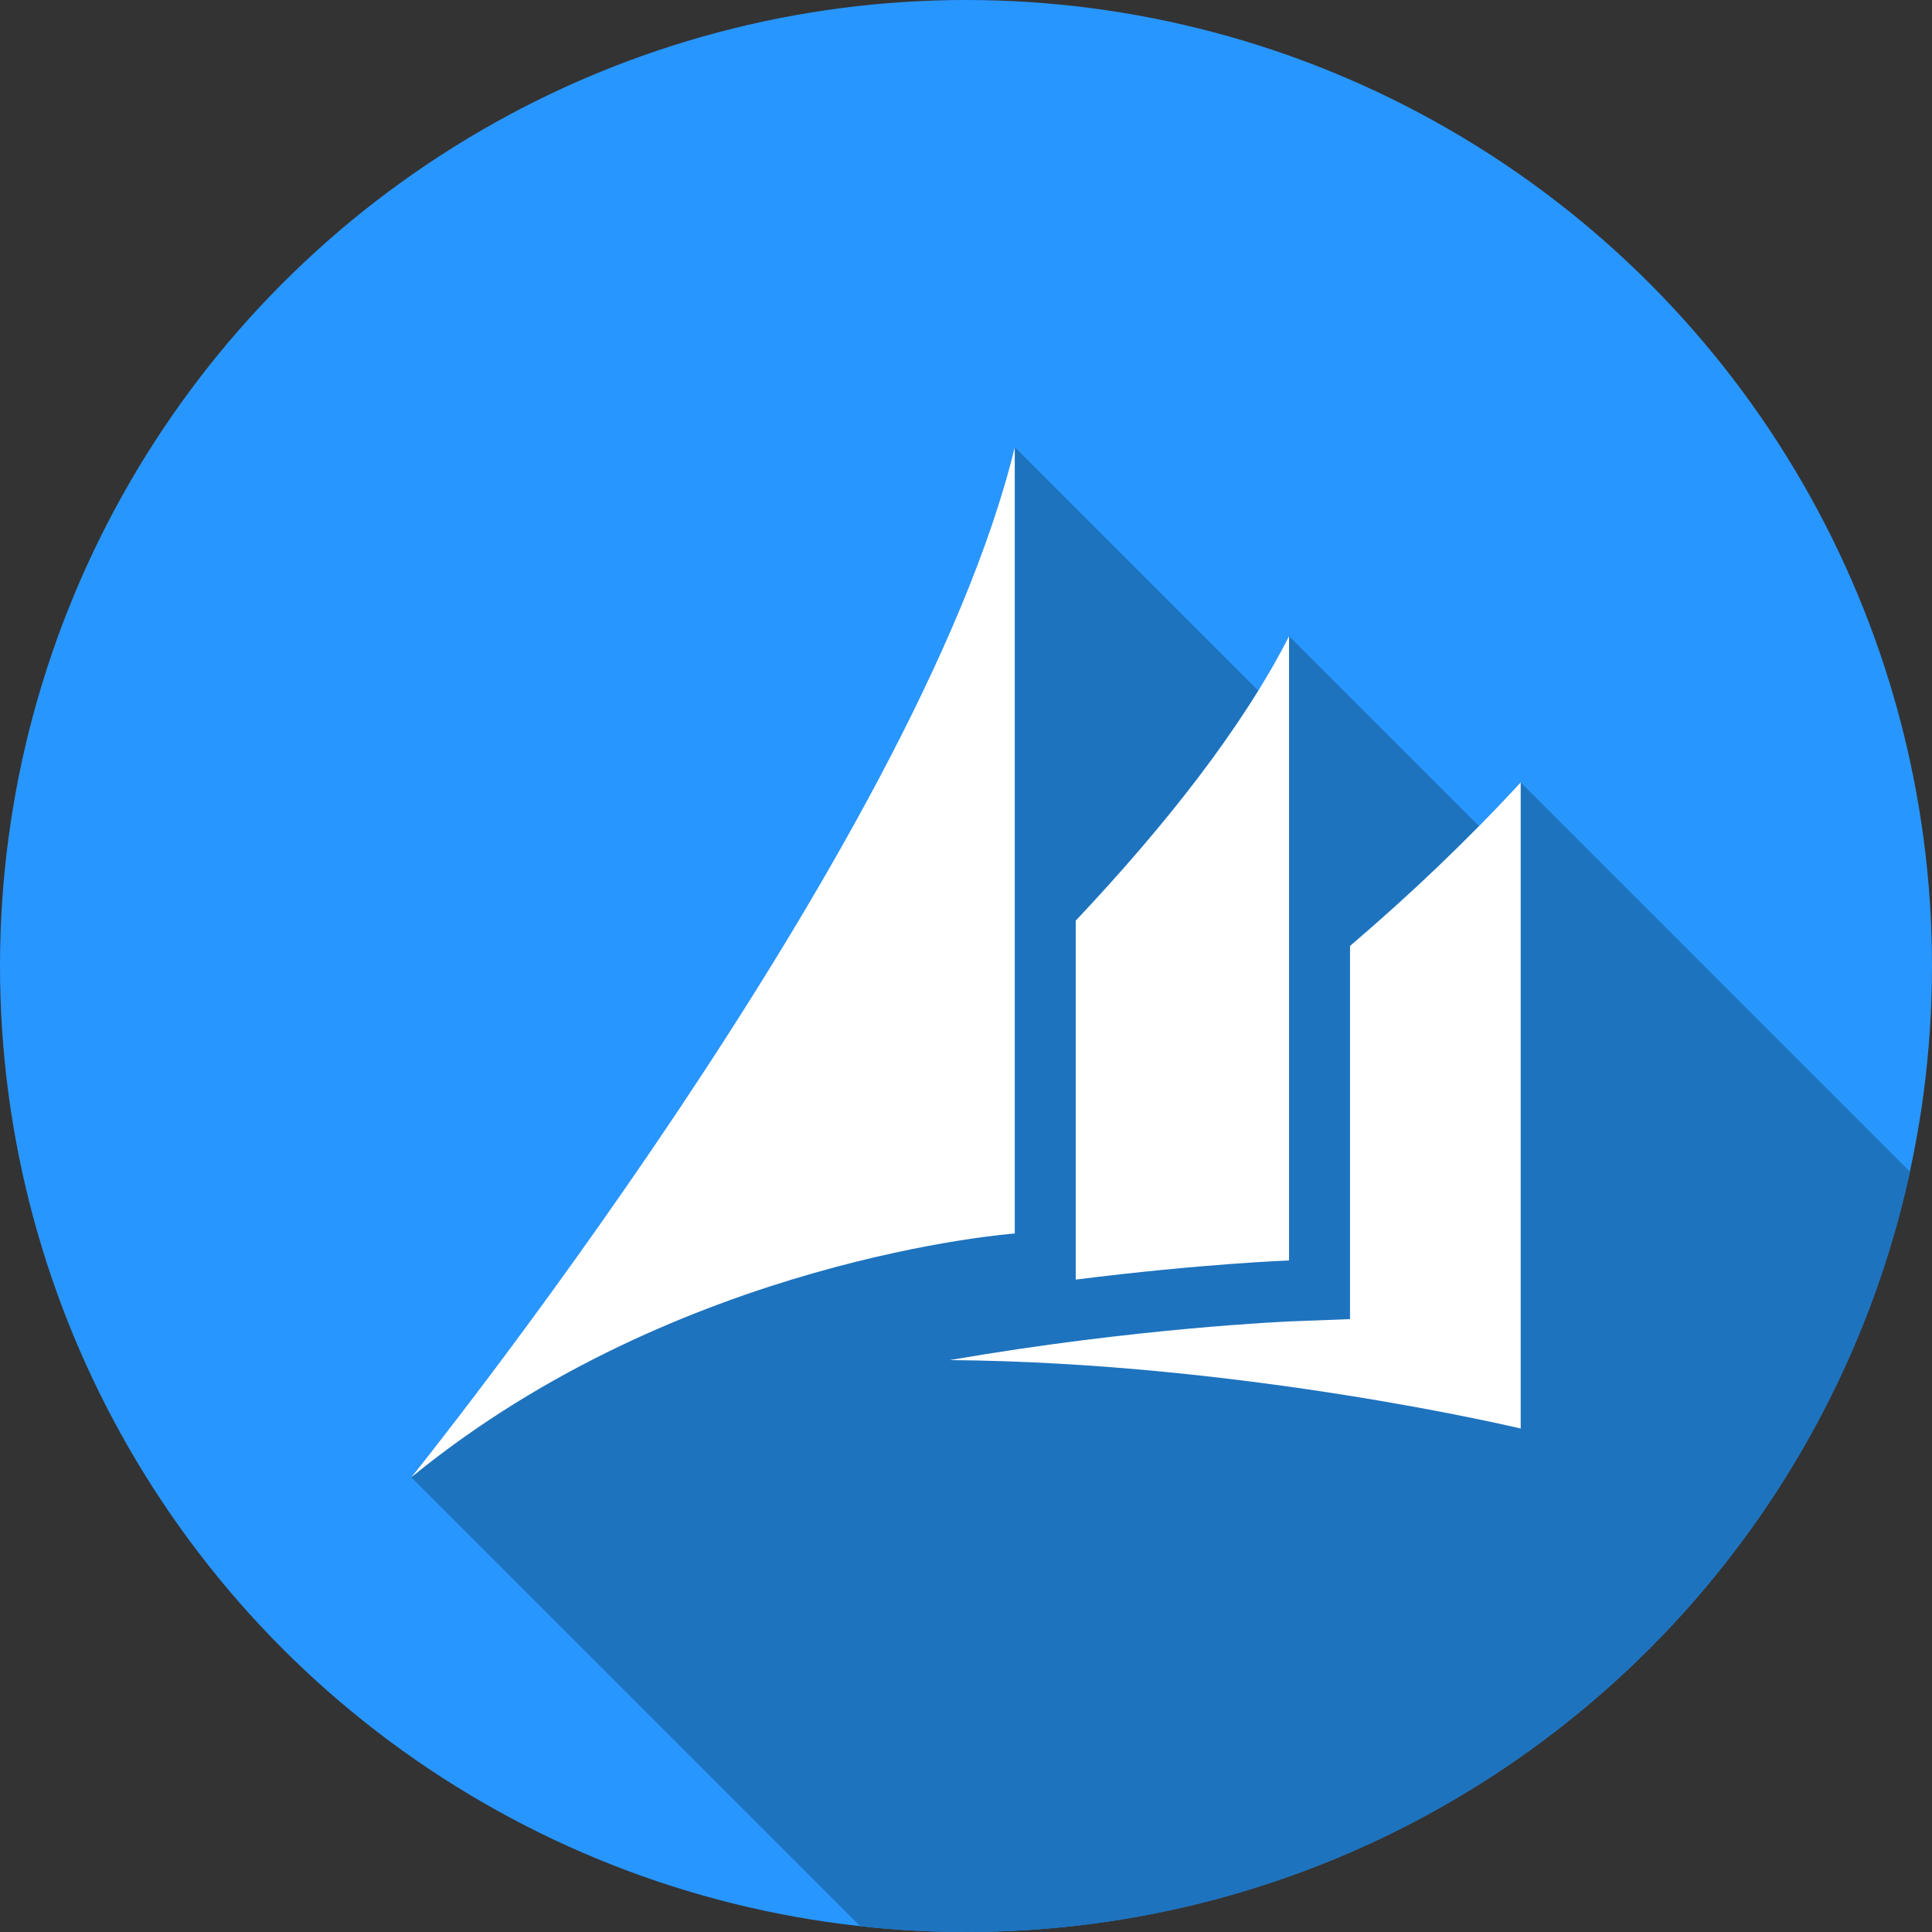 <?xml version="1.0" encoding="iso-8859-1"?>
<!-- Generator: Adobe Illustrator 19.0.0, SVG Export Plug-In . SVG Version: 6.00 Build 0)  -->
<svg version="1.1" id="Capa_1" xmlns="http://www.w3.org/2000/svg" xmlns:xlink="http://www.w3.org/1999/xlink" x="0px" y="0px"
	 viewBox="0 0 512 512" style="enable-background:new 0 0 512 512;" xml:space="preserve">
<rect x="0" y="0" width="512" height="512" fill="#333333" stroke="none"/>
<circle style="fill:#2896FF;" cx="256" cy="256" r="256"/>
<path style="fill:#1E73BE;" d="M391.96,218.922l-50.345-50.345c-2.42,4.762-5.159,9.586-8.163,14.452L268.923,118.5v0.002
	C243.075,225.117,109,391.5,109,391.5l118.966,118.966C237.174,511.469,246.524,512,256,512
	c122.676,0,225.179-86.296,250.164-201.49L403,207.346l0,0C399.382,211.27,395.699,215.127,391.96,218.922z"/>
<g>
	<path style="fill:#FFFFFF;" d="M357.769,349.578l-15.539,0.592c-0.77,0.029-41.209,1.718-90.517,10.268
		c78.251,0.62,151.287,18.14,151.287,18.14V207.346c-14.236,15.44-29.47,29.881-45.231,43.339v83.342V349.578z"/>
	<path style="fill:#FFFFFF;" d="M285.077,326.885v12.221c33.219-4.19,56.538-5.079,56.538-5.079v-165.45
		c-12.356,24.314-32.785,50.201-56.538,75.405V326.885z"/>
	<path style="fill:#FFFFFF;" d="M109,391.5c71.077-58.154,159.923-64.615,159.923-64.615V118.5C243.077,225.115,109,391.5,109,391.5
		z"/>
</g>
<g>
</g>
<g>
</g>
<g>
</g>
<g>
</g>
<g>
</g>
<g>
</g>
<g>
</g>
<g>
</g>
<g>
</g>
<g>
</g>
<g>
</g>
<g>
</g>
<g>
</g>
<g>
</g>
<g>
</g>
</svg>
